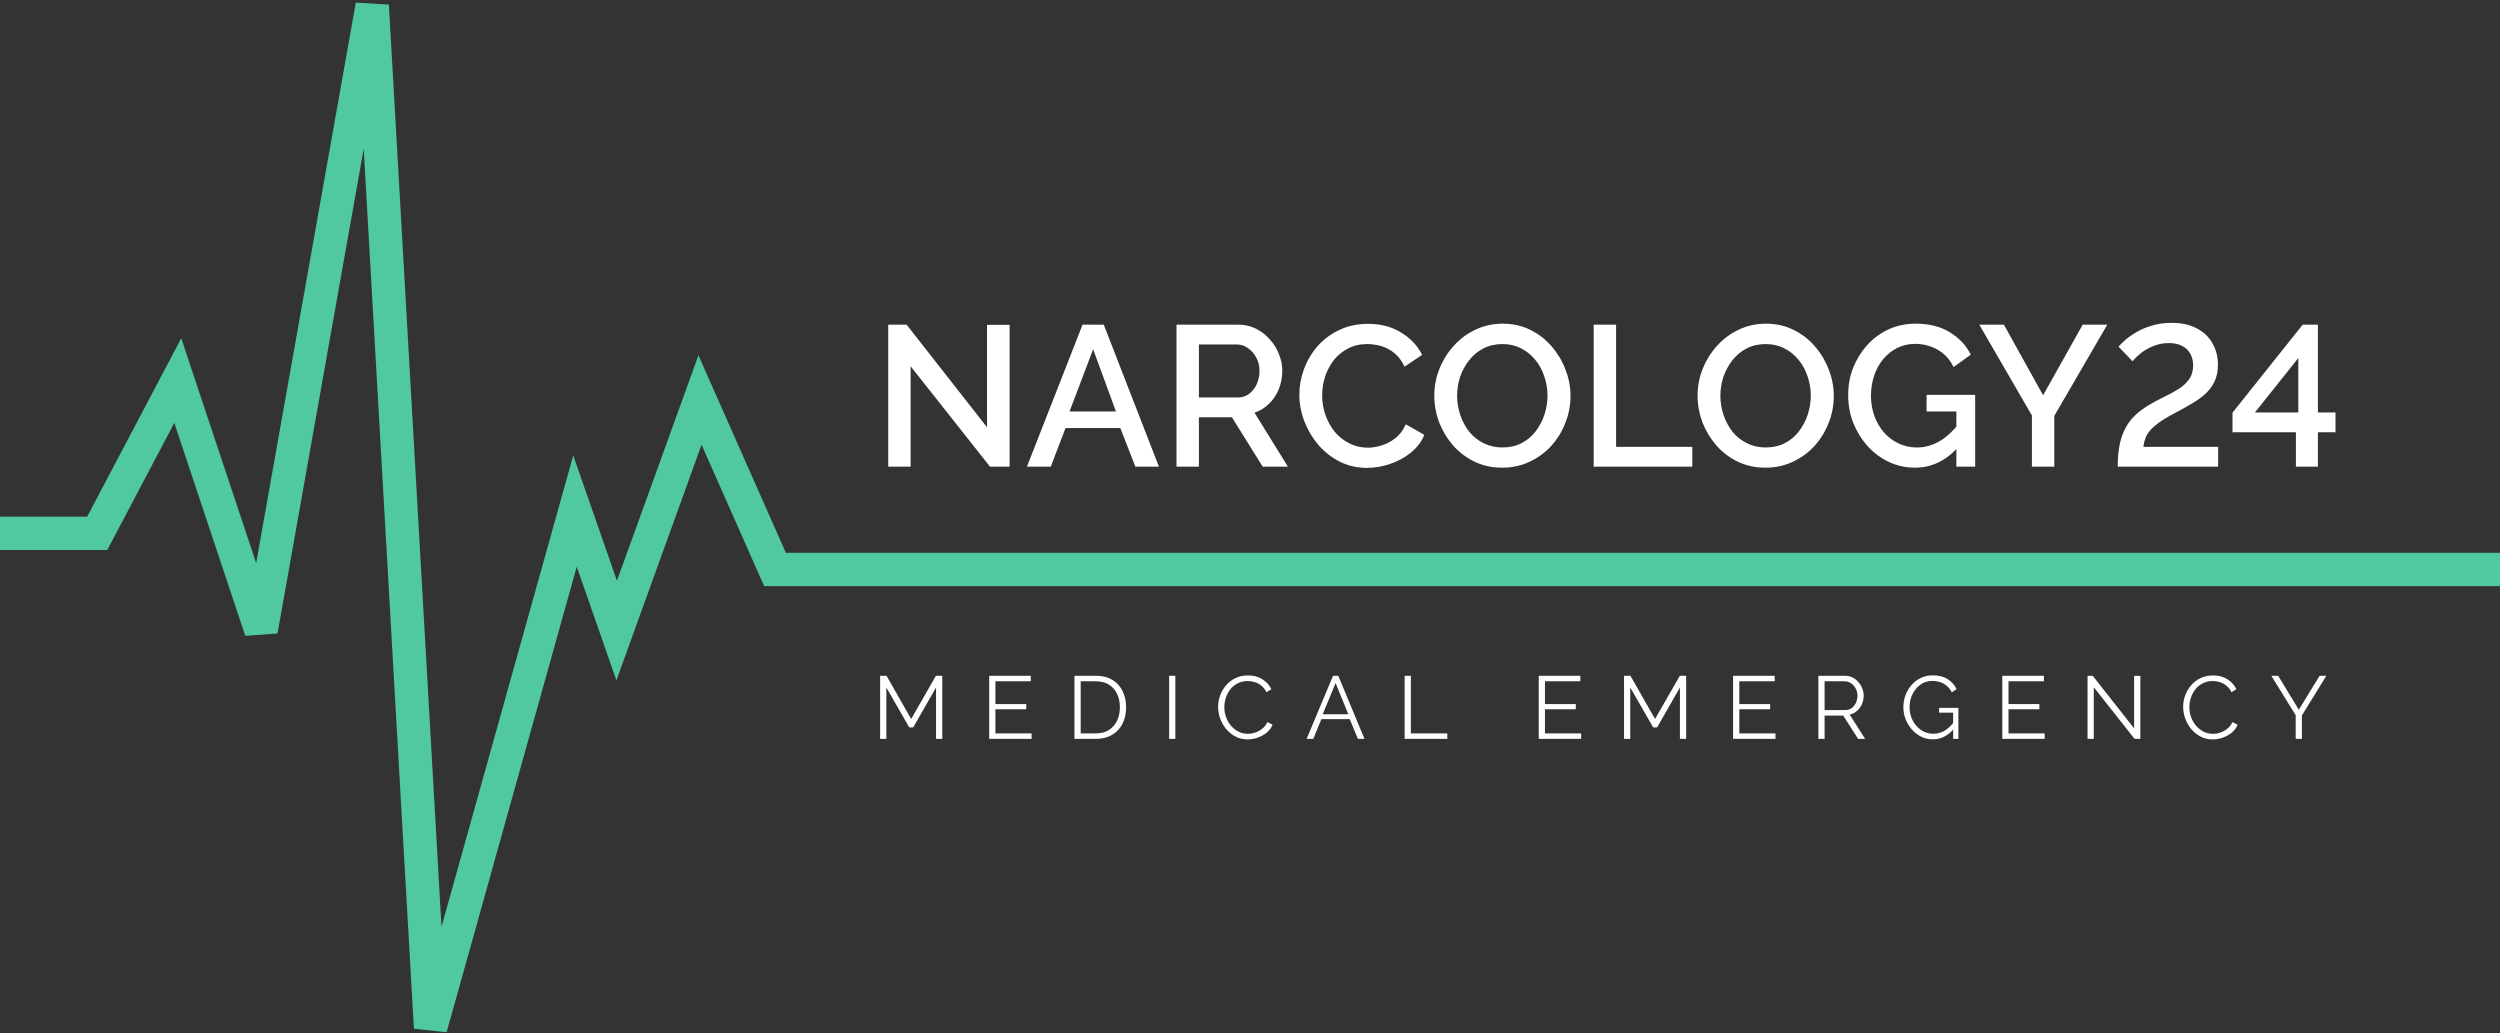 <?xml version="1.0" encoding="UTF-8"?> <svg xmlns="http://www.w3.org/2000/svg" width="450" height="186" viewBox="0 0 450 186" fill="none"><rect x="0" y="0" width="450" height="186" fill="#333333" stroke="none"/><path d="M163.912 65.928V84H159.88V58.44H163.192L177.664 76.908V58.476H181.732V84H178.204L163.912 65.928ZM194.858 58.44H198.674L208.61 84H204.362L201.662 77.052H191.798L189.134 84H184.85L194.858 58.44ZM200.87 74.064L196.766 62.868L192.518 74.064H200.87ZM211.771 84V58.44H222.895C224.047 58.44 225.103 58.68 226.063 59.16C227.023 59.64 227.851 60.276 228.547 61.068C229.267 61.86 229.819 62.748 230.203 63.732C230.611 64.716 230.815 65.724 230.815 66.756C230.815 67.884 230.611 68.964 230.203 69.996C229.795 71.028 229.207 71.916 228.439 72.66C227.695 73.404 226.819 73.944 225.811 74.28L231.823 84H227.287L221.743 75.108H215.803V84H211.771ZM215.803 71.544H222.859C223.603 71.544 224.263 71.328 224.839 70.896C225.415 70.464 225.871 69.888 226.207 69.168C226.543 68.424 226.711 67.62 226.711 66.756C226.711 65.868 226.519 65.076 226.135 64.38C225.751 63.66 225.247 63.084 224.623 62.652C224.023 62.22 223.363 62.004 222.643 62.004H215.803V71.544ZM233.881 71.04C233.881 69.48 234.157 67.956 234.709 66.468C235.261 64.956 236.065 63.588 237.121 62.364C238.201 61.116 239.509 60.132 241.045 59.412C242.581 58.668 244.321 58.296 246.265 58.296C248.569 58.296 250.561 58.824 252.241 59.88C253.921 60.912 255.169 62.244 255.985 63.876L252.817 66C252.337 64.968 251.725 64.152 250.981 63.552C250.261 62.952 249.469 62.532 248.605 62.292C247.765 62.052 246.937 61.932 246.121 61.932C244.777 61.932 243.601 62.208 242.593 62.76C241.585 63.288 240.733 63.996 240.037 64.884C239.365 65.772 238.849 66.768 238.489 67.872C238.153 68.976 237.985 70.08 237.985 71.184C237.985 72.408 238.189 73.596 238.597 74.748C239.005 75.876 239.569 76.884 240.289 77.772C241.033 78.636 241.909 79.32 242.917 79.824C243.925 80.328 245.029 80.58 246.229 80.58C247.045 80.58 247.897 80.436 248.785 80.148C249.673 79.86 250.489 79.416 251.233 78.816C252.001 78.192 252.601 77.376 253.033 76.368L256.381 78.276C255.853 79.548 255.025 80.628 253.897 81.516C252.793 82.404 251.545 83.076 250.153 83.532C248.785 83.988 247.429 84.216 246.085 84.216C244.285 84.216 242.641 83.844 241.153 83.1C239.665 82.332 238.381 81.324 237.301 80.076C236.221 78.804 235.381 77.388 234.781 75.828C234.181 74.244 233.881 72.648 233.881 71.04ZM270.414 84.18C268.566 84.18 266.898 83.82 265.41 83.1C263.922 82.38 262.638 81.408 261.558 80.184C260.478 78.936 259.638 77.544 259.038 76.008C258.462 74.448 258.174 72.852 258.174 71.22C258.174 69.516 258.486 67.896 259.11 66.36C259.734 64.8 260.598 63.42 261.702 62.22C262.806 60.996 264.102 60.036 265.59 59.34C267.102 58.62 268.734 58.26 270.486 58.26C272.31 58.26 273.966 58.632 275.454 59.376C276.966 60.12 278.25 61.116 279.306 62.364C280.386 63.612 281.214 65.004 281.79 66.54C282.39 68.076 282.69 69.648 282.69 71.256C282.69 72.96 282.378 74.592 281.754 76.152C281.154 77.688 280.302 79.068 279.198 80.292C278.094 81.492 276.786 82.44 275.274 83.136C273.786 83.832 272.166 84.18 270.414 84.18ZM262.278 71.22C262.278 72.42 262.47 73.584 262.854 74.712C263.238 75.84 263.778 76.848 264.474 77.736C265.194 78.6 266.058 79.284 267.066 79.788C268.074 80.292 269.202 80.544 270.45 80.544C271.746 80.544 272.898 80.28 273.906 79.752C274.914 79.224 275.754 78.516 276.426 77.628C277.122 76.716 277.65 75.708 278.01 74.604C278.37 73.476 278.55 72.348 278.55 71.22C278.55 70.02 278.358 68.868 277.974 67.764C277.614 66.636 277.074 65.64 276.354 64.776C275.634 63.888 274.77 63.192 273.762 62.688C272.778 62.184 271.674 61.932 270.45 61.932C269.154 61.932 268.002 62.196 266.994 62.724C265.986 63.252 265.134 63.96 264.438 64.848C263.742 65.736 263.202 66.732 262.818 67.836C262.458 68.94 262.278 70.068 262.278 71.22ZM286.864 84V58.44H290.896V80.436H304.612V84H286.864ZM317.805 84.18C315.957 84.18 314.289 83.82 312.801 83.1C311.313 82.38 310.029 81.408 308.949 80.184C307.869 78.936 307.029 77.544 306.429 76.008C305.853 74.448 305.565 72.852 305.565 71.22C305.565 69.516 305.877 67.896 306.501 66.36C307.125 64.8 307.989 63.42 309.093 62.22C310.197 60.996 311.493 60.036 312.981 59.34C314.493 58.62 316.125 58.26 317.877 58.26C319.701 58.26 321.357 58.632 322.845 59.376C324.357 60.12 325.641 61.116 326.697 62.364C327.777 63.612 328.605 65.004 329.181 66.54C329.781 68.076 330.081 69.648 330.081 71.256C330.081 72.96 329.769 74.592 329.145 76.152C328.545 77.688 327.693 79.068 326.589 80.292C325.485 81.492 324.177 82.44 322.665 83.136C321.177 83.832 319.557 84.18 317.805 84.18ZM309.669 71.22C309.669 72.42 309.861 73.584 310.245 74.712C310.629 75.84 311.169 76.848 311.865 77.736C312.585 78.6 313.449 79.284 314.457 79.788C315.465 80.292 316.593 80.544 317.841 80.544C319.137 80.544 320.289 80.28 321.297 79.752C322.305 79.224 323.145 78.516 323.817 77.628C324.513 76.716 325.041 75.708 325.401 74.604C325.761 73.476 325.941 72.348 325.941 71.22C325.941 70.02 325.749 68.868 325.365 67.764C325.005 66.636 324.465 65.64 323.745 64.776C323.025 63.888 322.161 63.192 321.153 62.688C320.169 62.184 319.065 61.932 317.841 61.932C316.545 61.932 315.393 62.196 314.385 62.724C313.377 63.252 312.525 63.96 311.829 64.848C311.133 65.736 310.593 66.732 310.209 67.836C309.849 68.94 309.669 70.068 309.669 71.22ZM344.695 84.18C343.015 84.18 341.443 83.832 339.979 83.136C338.515 82.44 337.231 81.48 336.127 80.256C335.047 79.032 334.195 77.64 333.571 76.08C332.971 74.52 332.671 72.864 332.671 71.112C332.671 69.36 332.971 67.716 333.571 66.18C334.195 64.644 335.047 63.276 336.127 62.076C337.231 60.876 338.515 59.94 339.979 59.268C341.467 58.596 343.087 58.26 344.839 58.26C347.263 58.26 349.303 58.776 350.959 59.808C352.639 60.816 353.899 62.16 354.739 63.84L351.643 66.072C350.971 64.68 350.011 63.636 348.763 62.94C347.539 62.244 346.195 61.896 344.731 61.896C343.531 61.896 342.439 62.148 341.455 62.652C340.471 63.156 339.619 63.852 338.899 64.74C338.203 65.604 337.675 66.6 337.315 67.728C336.955 68.832 336.775 69.996 336.775 71.22C336.775 72.516 336.979 73.728 337.387 74.856C337.795 75.984 338.371 76.98 339.115 77.844C339.859 78.684 340.735 79.344 341.743 79.824C342.751 80.304 343.843 80.544 345.019 80.544C346.411 80.544 347.731 80.196 348.979 79.5C350.251 78.78 351.439 77.712 352.543 76.296V80.4C350.311 82.92 347.695 84.18 344.695 84.18ZM352.147 74.064H346.783V71.076H355.531V84H352.147V74.064ZM360.701 58.44L367.757 71.148L374.885 58.44H379.313L369.773 74.856V84H365.741V74.784L356.273 58.44H360.701ZM381.193 84C381.193 82.536 381.301 81.252 381.517 80.148C381.733 79.044 382.069 78.048 382.525 77.16C382.981 76.272 383.557 75.492 384.253 74.82C384.949 74.148 385.753 73.536 386.665 72.984C387.553 72.456 388.465 71.964 389.401 71.508C390.361 71.052 391.249 70.572 392.065 70.068C392.881 69.564 393.529 68.976 394.009 68.304C394.513 67.608 394.765 66.768 394.765 65.784C394.765 64.992 394.597 64.296 394.261 63.696C393.949 63.096 393.469 62.628 392.821 62.292C392.197 61.932 391.393 61.752 390.409 61.752C389.401 61.752 388.465 61.932 387.601 62.292C386.761 62.628 386.017 63.048 385.369 63.552C384.745 64.056 384.241 64.548 383.857 65.028L381.337 62.4C381.577 62.112 381.961 61.728 382.489 61.248C383.041 60.768 383.713 60.288 384.505 59.808C385.321 59.328 386.257 58.932 387.313 58.62C388.369 58.284 389.557 58.116 390.877 58.116C392.701 58.116 394.225 58.452 395.449 59.124C396.697 59.772 397.633 60.672 398.257 61.824C398.905 62.952 399.229 64.224 399.229 65.64C399.229 66.792 399.025 67.8 398.617 68.664C398.209 69.504 397.669 70.236 396.997 70.86C396.349 71.46 395.617 72 394.801 72.48C394.009 72.96 393.217 73.416 392.425 73.848C391.057 74.544 389.953 75.168 389.113 75.72C388.297 76.272 387.649 76.8 387.169 77.304C386.713 77.808 386.389 78.312 386.197 78.816C386.005 79.32 385.873 79.86 385.801 80.436H399.265V84H381.193ZM413.263 84V77.808H401.851V74.28L414.487 58.44H417.223V74.244H420.391V77.808H417.223V84H413.263ZM405.883 74.244H413.695V64.452L405.883 74.244Z" fill="white"></path><path d="M168.488 133V123.752L164.376 130.936H163.672L159.544 123.752V133H158.424V121.64H159.576L164.008 129.416L168.472 121.64H169.608V133H168.488ZM185.687 132.008V133H178.055V121.64H185.543V122.632H179.175V126.728H184.727V127.672H179.175V132.008H185.687ZM193.405 133V121.64H197.261C198.467 121.64 199.469 121.896 200.269 122.408C201.08 122.909 201.688 123.592 202.093 124.456C202.499 125.309 202.701 126.259 202.701 127.304C202.701 128.456 202.477 129.459 202.029 130.312C201.592 131.165 200.963 131.827 200.141 132.296C199.331 132.765 198.371 133 197.261 133H193.405ZM201.581 127.304C201.581 126.397 201.411 125.592 201.069 124.888C200.739 124.184 200.253 123.635 199.613 123.24C198.973 122.835 198.189 122.632 197.261 122.632H194.525V132.008H197.261C198.2 132.008 198.989 131.8 199.629 131.384C200.269 130.968 200.755 130.408 201.085 129.704C201.416 128.989 201.581 128.189 201.581 127.304ZM210.443 133V121.64H211.563V133H210.443ZM219.26 127.24C219.26 126.547 219.377 125.869 219.612 125.208C219.857 124.536 220.209 123.928 220.668 123.384C221.126 122.829 221.692 122.392 222.364 122.072C223.036 121.741 223.798 121.576 224.652 121.576C225.665 121.576 226.529 121.811 227.244 122.28C227.969 122.739 228.502 123.331 228.844 124.056L227.964 124.6C227.718 124.099 227.409 123.704 227.036 123.416C226.662 123.117 226.262 122.904 225.836 122.776C225.42 122.648 225.004 122.584 224.588 122.584C223.905 122.584 223.302 122.723 222.78 123C222.257 123.267 221.814 123.629 221.452 124.088C221.1 124.536 220.833 125.043 220.652 125.608C220.47 126.163 220.38 126.728 220.38 127.304C220.38 127.933 220.486 128.536 220.7 129.112C220.913 129.688 221.212 130.2 221.596 130.648C221.98 131.085 222.428 131.437 222.94 131.704C223.462 131.96 224.028 132.088 224.636 132.088C225.062 132.088 225.5 132.013 225.948 131.864C226.396 131.715 226.812 131.485 227.196 131.176C227.59 130.867 227.905 130.467 228.14 129.976L229.068 130.456C228.833 131.021 228.47 131.501 227.98 131.896C227.489 132.291 226.94 132.589 226.332 132.792C225.734 132.995 225.148 133.096 224.572 133.096C223.793 133.096 223.078 132.931 222.428 132.6C221.777 132.259 221.212 131.811 220.732 131.256C220.262 130.691 219.9 130.061 219.644 129.368C219.388 128.664 219.26 127.955 219.26 127.24ZM239.944 121.64H240.888L245.608 133H244.424L242.952 129.448H237.848L236.392 133H235.192L239.944 121.64ZM242.696 128.568L240.408 122.952L238.088 128.568H242.696ZM252.836 133V121.64H253.956V132.008H260.516V133H252.836ZM284.606 132.008V133H276.974V121.64H284.462V122.632H278.094V126.728H283.646V127.672H278.094V132.008H284.606ZM302.388 133V123.752L298.276 130.936H297.572L293.444 123.752V133H292.324V121.64H293.476L297.908 129.416L302.372 121.64H303.508V133H302.388ZM319.587 132.008V133H311.955V121.64H319.443V122.632H313.075V126.728H318.627V127.672H313.075V132.008H319.587ZM327.305 133V121.64H332.105C332.596 121.64 333.044 121.741 333.449 121.944C333.855 122.147 334.207 122.424 334.505 122.776C334.815 123.117 335.049 123.501 335.209 123.928C335.38 124.344 335.465 124.771 335.465 125.208C335.465 125.752 335.359 126.264 335.145 126.744C334.943 127.224 334.649 127.629 334.265 127.96C333.892 128.291 333.449 128.509 332.937 128.616L335.721 133H334.457L331.785 128.808H328.425V133H327.305ZM328.425 127.816H332.137C332.585 127.816 332.975 127.693 333.305 127.448C333.636 127.203 333.892 126.883 334.073 126.488C334.255 126.083 334.345 125.656 334.345 125.208C334.345 124.749 334.239 124.328 334.025 123.944C333.823 123.549 333.545 123.235 333.193 123C332.852 122.755 332.468 122.632 332.041 122.632H328.425V127.816ZM347.918 133.08C347.161 133.08 346.457 132.92 345.806 132.6C345.156 132.269 344.59 131.827 344.11 131.272C343.63 130.717 343.257 130.099 342.99 129.416C342.734 128.733 342.606 128.029 342.606 127.304C342.606 126.536 342.734 125.811 342.99 125.128C343.257 124.435 343.625 123.821 344.094 123.288C344.564 122.755 345.118 122.333 345.758 122.024C346.398 121.715 347.097 121.56 347.854 121.56C348.974 121.56 349.886 121.789 350.59 122.248C351.294 122.707 351.828 123.304 352.19 124.04L351.326 124.616C350.964 123.912 350.478 123.395 349.87 123.064C349.262 122.733 348.585 122.568 347.838 122.568C347.209 122.568 346.638 122.701 346.126 122.968C345.625 123.235 345.193 123.592 344.83 124.04C344.468 124.488 344.19 124.995 343.998 125.56C343.817 126.125 343.726 126.712 343.726 127.32C343.726 127.96 343.833 128.568 344.046 129.144C344.26 129.709 344.564 130.216 344.958 130.664C345.353 131.101 345.806 131.448 346.318 131.704C346.841 131.949 347.401 132.072 347.998 132.072C348.692 132.072 349.348 131.901 349.966 131.56C350.585 131.208 351.177 130.669 351.742 129.944V131.128C350.665 132.429 349.39 133.08 347.918 133.08ZM351.566 128.28H349.038V127.416H352.51V133H351.566V128.28ZM368.044 132.008V133H360.412V121.64H367.9V122.632H361.532V126.728H367.084V127.672H361.532V132.008H368.044ZM376.881 123.704V133H375.761V121.64H376.689L384.145 131.112V121.656H385.265V133H384.225L376.881 123.704ZM392.969 127.24C392.969 126.547 393.086 125.869 393.321 125.208C393.566 124.536 393.918 123.928 394.377 123.384C394.836 122.829 395.401 122.392 396.073 122.072C396.745 121.741 397.508 121.576 398.361 121.576C399.374 121.576 400.238 121.811 400.953 122.28C401.678 122.739 402.212 123.331 402.553 124.056L401.673 124.6C401.428 124.099 401.118 123.704 400.745 123.416C400.372 123.117 399.972 122.904 399.545 122.776C399.129 122.648 398.713 122.584 398.297 122.584C397.614 122.584 397.012 122.723 396.489 123C395.966 123.267 395.524 123.629 395.161 124.088C394.809 124.536 394.542 125.043 394.361 125.608C394.18 126.163 394.089 126.728 394.089 127.304C394.089 127.933 394.196 128.536 394.409 129.112C394.622 129.688 394.921 130.2 395.305 130.648C395.689 131.085 396.137 131.437 396.649 131.704C397.172 131.96 397.737 132.088 398.345 132.088C398.772 132.088 399.209 132.013 399.657 131.864C400.105 131.715 400.521 131.485 400.905 131.176C401.3 130.867 401.614 130.467 401.849 129.976L402.777 130.456C402.542 131.021 402.18 131.501 401.689 131.896C401.198 132.291 400.649 132.589 400.041 132.792C399.444 132.995 398.857 133.096 398.281 133.096C397.502 133.096 396.788 132.931 396.137 132.6C395.486 132.259 394.921 131.811 394.441 131.256C393.972 130.691 393.609 130.061 393.353 129.368C393.097 128.664 392.969 127.955 392.969 127.24ZM410.072 121.64L413.784 127.752L417.528 121.64H418.744L414.344 128.776V133H413.224V128.744L408.84 121.64H410.072Z" fill="white"></path><path d="M0 96H17.5L32 68.5L47 113.5L67 1L77.5 185L103.5 92L111 113.5L126 72L139.5 102.5H450" stroke="#50C9A3" stroke-width="6"></path></svg> 